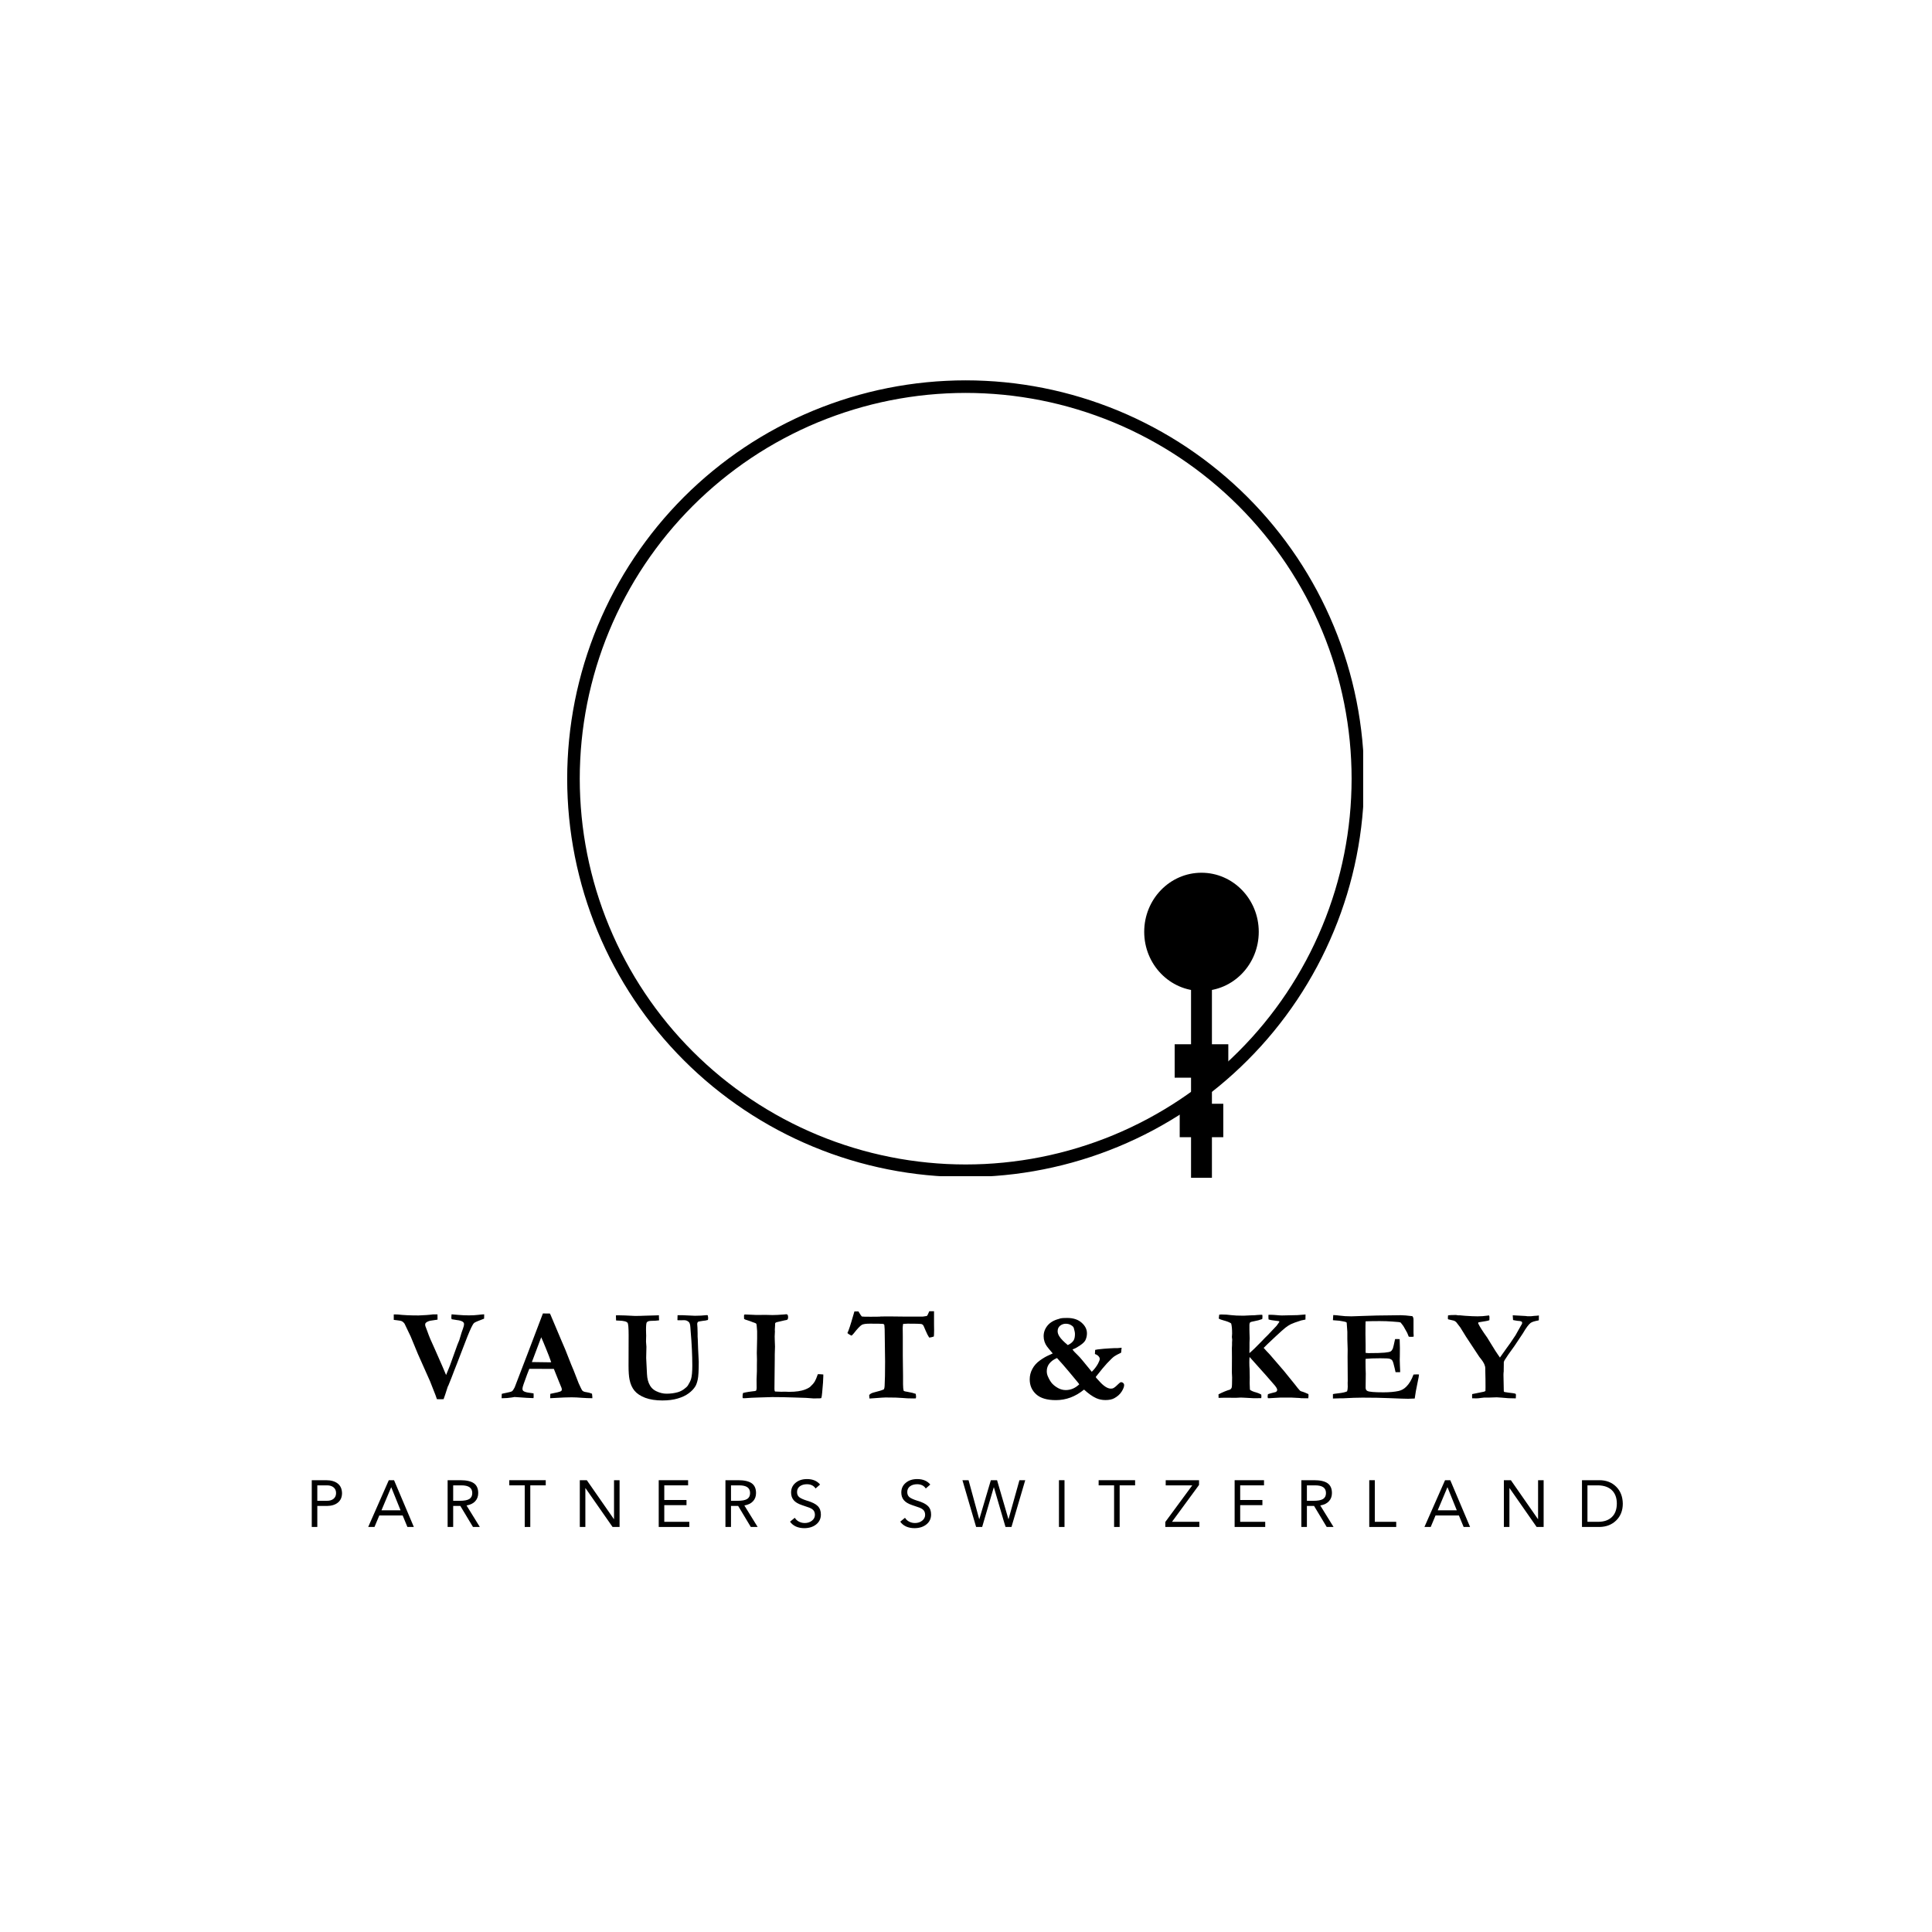 <svg xmlns="http://www.w3.org/2000/svg" xmlns:xlink="http://www.w3.org/1999/xlink" width="500" zoomAndPan="magnify" viewBox="0 0 375 375" height="500" preserveAspectRatio="xMidYMid meet" version="1.0"><defs><g/><clipPath id="cbda018228"><rect x="0" width="230" y="0" height="30"/></clipPath><clipPath id="34b3bfa14e"><rect x="0" width="264" y="0" height="14"/></clipPath><clipPath id="e1ed607d59"><path d="M 110.09 73.797 L 264.59 73.797 L 264.59 228.297 L 110.09 228.297 Z M 110.09 73.797 " clip-rule="nonzero"/></clipPath><clipPath id="cc5d063b8e"><path d="M 231.18 186.641 L 235.234 186.641 L 235.234 228.613 L 231.18 228.613 Z M 231.18 186.641 " clip-rule="nonzero"/></clipPath><clipPath id="6f22134063"><path d="M 0.18 0.641 L 4.234 0.641 L 4.234 42.613 L 0.18 42.613 Z M 0.18 0.641 " clip-rule="nonzero"/></clipPath><clipPath id="39ee6a1f15"><rect x="0" width="5" y="0" height="43"/></clipPath><clipPath id="d577e731cd"><path d="M 228.004 202.691 L 238.414 202.691 L 238.414 209.176 L 228.004 209.176 Z M 228.004 202.691 " clip-rule="nonzero"/></clipPath><clipPath id="8a8ca32983"><path d="M 0.004 0.691 L 10.414 0.691 L 10.414 7.176 L 0.004 7.176 Z M 0.004 0.691 " clip-rule="nonzero"/></clipPath><clipPath id="5220fe0273"><rect x="0" width="11" y="0" height="8"/></clipPath><clipPath id="f9e0190b33"><path d="M 222.09 169.398 L 244.324 169.398 L 244.324 192.414 L 222.09 192.414 Z M 222.09 169.398 " clip-rule="nonzero"/></clipPath><clipPath id="08242485b1"><path d="M 233.207 169.398 C 227.066 169.398 222.09 174.531 222.09 180.867 C 222.09 187.203 227.066 192.34 233.207 192.34 C 239.348 192.34 244.324 187.203 244.324 180.867 C 244.324 174.531 239.348 169.398 233.207 169.398 Z M 233.207 169.398 " clip-rule="nonzero"/></clipPath><clipPath id="8e0b1d2d06"><path d="M 0.09 0.398 L 22.324 0.398 L 22.324 23.414 L 0.09 23.414 Z M 0.09 0.398 " clip-rule="nonzero"/></clipPath><clipPath id="a09b33f456"><path d="M 11.207 0.398 C 5.066 0.398 0.09 5.531 0.09 11.867 C 0.09 18.203 5.066 23.34 11.207 23.34 C 17.348 23.34 22.324 18.203 22.324 11.867 C 22.324 5.531 17.348 0.398 11.207 0.398 Z M 11.207 0.398 " clip-rule="nonzero"/></clipPath><clipPath id="06c628fbfc"><rect x="0" width="23" y="0" height="24"/></clipPath><clipPath id="e2d69090fc"><path d="M 228.98 214.242 L 237.438 214.242 L 237.438 220.727 L 228.98 220.727 Z M 228.98 214.242 " clip-rule="nonzero"/></clipPath><clipPath id="31afc5decc"><path d="M 0.98 0.242 L 9.438 0.242 L 9.438 6.727 L 0.98 6.727 Z M 0.98 0.242 " clip-rule="nonzero"/></clipPath><clipPath id="fe9829fb01"><rect x="0" width="10" y="0" height="7"/></clipPath></defs><g transform="matrix(1, 0, 0, 1, 75, 249)"><g clip-path="url(#cbda018228)"><g fill="#000000" fill-opacity="1"><g transform="translate(1.71, 22.484)"><g><path d="M -0.281 -15.297 L -0.281 -16.359 C 0.145 -16.348 0.406 -16.344 0.5 -16.344 C 1.52 -16.219 2.863 -16.156 4.531 -16.156 C 4.781 -16.156 5.285 -16.18 6.047 -16.234 C 6.598 -16.273 7.016 -16.316 7.297 -16.359 L 8.203 -16.359 C 8.211 -15.754 8.219 -15.414 8.219 -15.344 C 7.395 -15.227 6.91 -15.156 6.766 -15.125 C 6.398 -15.031 6.129 -14.898 5.953 -14.734 C 5.859 -14.641 5.812 -14.531 5.812 -14.406 C 5.812 -14.312 5.82 -14.219 5.844 -14.125 L 6.25 -13.047 C 6.539 -12.191 7.023 -11.039 7.703 -9.594 L 9.125 -6.359 C 9.395 -5.734 9.645 -5.145 9.875 -4.594 L 10.594 -6.359 L 12.078 -10.484 L 12.438 -11.359 C 12.477 -11.484 12.531 -11.656 12.594 -11.875 C 12.812 -12.625 12.992 -13.188 13.141 -13.562 C 13.285 -13.945 13.359 -14.258 13.359 -14.5 C 13.359 -14.656 13.281 -14.797 13.125 -14.922 C 12.875 -15.098 12.477 -15.211 11.938 -15.266 C 11.812 -15.297 11.656 -15.32 11.469 -15.344 C 11.281 -15.363 11.109 -15.391 10.953 -15.422 C 10.91 -15.586 10.891 -15.711 10.891 -15.797 C 10.891 -15.91 10.906 -16.102 10.938 -16.375 C 11.082 -16.375 11.508 -16.336 12.219 -16.266 C 12.926 -16.203 13.617 -16.172 14.297 -16.172 C 14.984 -16.172 15.57 -16.203 16.062 -16.266 C 16.551 -16.328 16.953 -16.363 17.266 -16.375 L 17.266 -15.984 C 17.266 -15.879 17.258 -15.727 17.25 -15.531 C 16.176 -15.133 15.547 -14.867 15.359 -14.734 C 15.242 -14.648 15.133 -14.508 15.031 -14.312 C 14.707 -13.758 14.223 -12.633 13.578 -10.938 L 11.984 -6.797 C 11.828 -6.398 11.66 -5.977 11.484 -5.531 C 11.305 -5.094 11.117 -4.602 10.922 -4.062 C 10.879 -3.938 10.68 -3.441 10.328 -2.578 L 10.203 -2.344 C 9.836 -1.176 9.566 -0.363 9.391 0.094 C 9.055 0.102 8.848 0.109 8.766 0.109 C 8.609 0.109 8.383 0.102 8.094 0.094 C 8.008 -0.156 7.922 -0.41 7.828 -0.672 C 7.734 -0.93 7.379 -1.832 6.766 -3.375 L 4.406 -8.672 L 3 -12.078 C 2.27 -13.629 1.875 -14.457 1.812 -14.562 C 1.664 -14.77 1.504 -14.922 1.328 -15.016 C 1.16 -15.109 0.801 -15.18 0.25 -15.234 Z M -0.281 -15.297 "/></g></g></g><g fill="#000000" fill-opacity="1"><g transform="translate(22.691, 22.484)"><g><path d="M -0.328 -0.094 L -0.297 -0.938 C -0.141 -0.988 0.133 -1.051 0.531 -1.125 C 1.176 -1.25 1.566 -1.359 1.703 -1.453 C 1.836 -1.555 2.004 -1.801 2.203 -2.188 L 4.734 -8.781 L 7.688 -16.547 C 7.957 -16.535 8.219 -16.531 8.469 -16.531 L 9.031 -16.531 L 9.156 -16.312 L 11.328 -11.172 C 11.816 -10.078 12.254 -9.016 12.641 -7.984 C 13.035 -6.961 13.375 -6.129 13.656 -5.484 C 13.82 -5.086 14.051 -4.5 14.344 -3.719 C 14.488 -3.289 14.719 -2.758 15.031 -2.125 C 15.195 -1.77 15.32 -1.566 15.406 -1.516 C 15.551 -1.391 15.789 -1.305 16.125 -1.266 C 16.469 -1.223 16.832 -1.125 17.219 -0.969 C 17.258 -0.695 17.281 -0.492 17.281 -0.359 C 17.281 -0.305 17.281 -0.219 17.281 -0.094 C 16.656 -0.094 15.973 -0.117 15.234 -0.172 C 14.492 -0.234 13.832 -0.266 13.25 -0.266 C 12.582 -0.266 12.102 -0.254 11.812 -0.234 L 9.703 -0.125 L 9.094 -0.094 C 9.094 -0.383 9.102 -0.664 9.125 -0.938 L 10.516 -1.234 C 10.93 -1.336 11.172 -1.422 11.234 -1.484 C 11.316 -1.566 11.359 -1.66 11.359 -1.766 C 11.359 -1.879 11.336 -1.992 11.297 -2.109 L 10.797 -3.328 L 9.812 -5.781 L 5.047 -5.797 C 4.867 -5.391 4.504 -4.41 3.953 -2.859 C 3.797 -2.422 3.719 -2.117 3.719 -1.953 C 3.719 -1.742 3.773 -1.594 3.891 -1.5 C 4.086 -1.344 4.457 -1.227 5 -1.156 C 5.07 -1.145 5.363 -1.102 5.875 -1.031 C 5.883 -0.727 5.891 -0.52 5.891 -0.406 C 5.891 -0.312 5.879 -0.211 5.859 -0.109 C 5.348 -0.109 4.117 -0.18 2.172 -0.328 L 1.656 -0.234 C 1.039 -0.141 0.457 -0.094 -0.094 -0.094 Z M 5.547 -7.109 C 7.492 -7.078 8.641 -7.062 8.984 -7.062 L 9.297 -7.078 C 9.047 -7.816 8.719 -8.676 8.312 -9.656 C 7.914 -10.645 7.598 -11.398 7.359 -11.922 Z M 5.547 -7.109 "/></g></g></g><g fill="#000000" fill-opacity="1"><g transform="translate(44.095, 22.484)"><g><path d="M 0.484 -15.188 L 0.453 -16.172 C 0.598 -16.18 0.75 -16.188 0.906 -16.188 C 1.32 -16.188 1.758 -16.176 2.219 -16.156 C 3.32 -16.094 3.969 -16.062 4.156 -16.062 C 4.82 -16.062 5.473 -16.078 6.109 -16.109 C 6.742 -16.141 7.305 -16.156 7.797 -16.156 C 8.297 -16.164 8.633 -16.176 8.812 -16.188 L 8.797 -16.031 L 8.828 -15.297 L 8.828 -15.203 C 8.359 -15.141 7.875 -15.109 7.375 -15.109 C 6.906 -15.109 6.598 -15.016 6.453 -14.828 C 6.348 -14.711 6.297 -14.219 6.297 -13.344 C 6.297 -13.07 6.301 -12.852 6.312 -12.688 L 6.328 -12.25 L 6.297 -11.078 L 6.375 -10.078 L 6.328 -7.906 L 6.484 -4.781 C 6.523 -3.875 6.727 -3.117 7.094 -2.516 C 7.352 -2.078 7.727 -1.734 8.219 -1.484 C 8.914 -1.141 9.598 -0.969 10.266 -0.969 C 11.066 -0.969 11.812 -1.066 12.5 -1.266 C 12.914 -1.391 13.301 -1.582 13.656 -1.844 C 14.02 -2.102 14.273 -2.344 14.422 -2.562 C 14.711 -3.02 14.922 -3.445 15.047 -3.844 C 15.203 -4.395 15.281 -5.25 15.281 -6.406 C 15.281 -8.414 15.172 -10.68 14.953 -13.203 L 14.906 -13.859 C 14.875 -14.359 14.781 -14.691 14.625 -14.859 C 14.363 -15.109 14.066 -15.234 13.734 -15.234 L 12.562 -15.219 L 12.391 -15.25 L 12.422 -16.203 L 13.406 -16.203 L 15.797 -16.094 C 16.586 -16.094 17.348 -16.133 18.078 -16.219 L 18.281 -16.188 C 18.332 -15.914 18.359 -15.723 18.359 -15.609 C 18.359 -15.523 18.344 -15.414 18.312 -15.281 C 18 -15.188 17.676 -15.129 17.344 -15.109 C 16.781 -15.035 16.469 -14.973 16.406 -14.922 C 16.289 -14.828 16.234 -14.676 16.234 -14.469 C 16.234 -14.312 16.25 -14.094 16.281 -13.812 C 16.301 -13.602 16.312 -13.242 16.312 -12.734 C 16.312 -12.441 16.312 -12.211 16.312 -12.047 C 16.32 -11.879 16.332 -11.707 16.344 -11.531 C 16.363 -10.938 16.383 -10.328 16.406 -9.703 L 16.531 -7.172 C 16.531 -5.473 16.469 -4.336 16.344 -3.766 C 16.227 -3.191 16.07 -2.738 15.875 -2.406 C 15.57 -1.906 15.133 -1.445 14.562 -1.031 C 14 -0.613 13.289 -0.281 12.438 -0.031 C 11.594 0.219 10.602 0.344 9.469 0.344 C 8.176 0.344 7.066 0.172 6.141 -0.172 C 5.223 -0.523 4.531 -0.984 4.062 -1.547 C 3.594 -2.109 3.27 -2.836 3.094 -3.734 C 2.969 -4.348 2.906 -5.227 2.906 -6.375 L 2.922 -12.328 C 2.922 -13.734 2.852 -14.531 2.719 -14.719 C 2.539 -14.977 1.973 -15.125 1.016 -15.156 C 0.805 -15.156 0.629 -15.164 0.484 -15.188 Z M 0.484 -15.188 "/></g></g></g><g fill="#000000" fill-opacity="1"><g transform="translate(68.646, 22.484)"><g><path d="M 0.578 -1.109 C 0.836 -1.18 1.203 -1.254 1.672 -1.328 C 2.141 -1.398 2.414 -1.438 2.5 -1.438 C 2.82 -1.445 3.035 -1.5 3.141 -1.594 C 3.191 -1.789 3.219 -1.957 3.219 -2.094 L 3.203 -3.688 L 3.266 -5.312 L 3.266 -6.359 L 3.281 -7.578 L 3.25 -8.875 L 3.312 -11.656 L 3.312 -13.094 C 3.258 -13.969 3.207 -14.445 3.156 -14.531 C 3.102 -14.625 2.863 -14.734 2.438 -14.859 C 2.395 -14.879 2.234 -14.941 1.953 -15.047 C 1.742 -15.129 1.555 -15.191 1.391 -15.234 C 1.109 -15.305 0.906 -15.391 0.781 -15.484 C 0.77 -15.703 0.766 -15.867 0.766 -15.984 C 0.766 -16.055 0.77 -16.156 0.781 -16.281 C 0.852 -16.32 0.93 -16.344 1.016 -16.344 C 1.211 -16.344 1.938 -16.312 3.188 -16.25 L 4.969 -16.266 L 6.297 -16.234 C 6.867 -16.234 7.602 -16.27 8.5 -16.344 C 8.77 -16.375 8.926 -16.391 8.969 -16.391 C 9.094 -16.391 9.176 -16.352 9.219 -16.281 C 9.289 -16.195 9.328 -16.035 9.328 -15.797 C 9.328 -15.598 9.281 -15.453 9.188 -15.359 C 9.133 -15.297 8.953 -15.242 8.641 -15.203 L 7.094 -14.844 C 7.051 -14.82 6.977 -14.785 6.875 -14.734 C 6.844 -14.68 6.816 -14.633 6.797 -14.594 L 6.797 -14.234 L 6.75 -13.453 L 6.75 -13.234 L 6.766 -13.094 C 6.766 -13.051 6.754 -12.82 6.734 -12.406 C 6.723 -12.301 6.719 -12.191 6.719 -12.078 C 6.719 -11.941 6.723 -11.719 6.734 -11.406 C 6.766 -10.906 6.781 -10.469 6.781 -10.094 C 6.781 -9.664 6.766 -9.172 6.734 -8.609 C 6.734 -8.398 6.734 -8.129 6.734 -7.797 L 6.672 -1.891 C 6.672 -1.641 6.711 -1.473 6.797 -1.391 L 7.984 -1.344 L 8.719 -1.359 L 9.516 -1.328 C 10.848 -1.328 11.898 -1.484 12.672 -1.797 C 13.242 -2.023 13.617 -2.258 13.797 -2.5 C 14.078 -2.75 14.305 -3.02 14.484 -3.312 C 14.66 -3.602 14.863 -4.082 15.094 -4.75 L 15.484 -4.75 C 15.691 -4.75 15.914 -4.734 16.156 -4.703 L 16.156 -4.359 C 16.156 -3.754 16.082 -2.703 15.938 -1.203 C 15.883 -0.609 15.828 -0.242 15.766 -0.109 C 15.578 -0.078 15.457 -0.062 15.406 -0.062 L 14.938 -0.062 L 14.297 -0.047 C 14.211 -0.047 13.719 -0.082 12.812 -0.156 C 12.645 -0.156 11.848 -0.18 10.422 -0.234 C 8.992 -0.285 7.598 -0.312 6.234 -0.312 L 3.688 -0.234 C 2.707 -0.211 1.789 -0.164 0.938 -0.094 L 0.75 -0.094 C 0.695 -0.094 0.617 -0.098 0.516 -0.109 C 0.492 -0.203 0.484 -0.281 0.484 -0.344 C 0.484 -0.695 0.516 -0.953 0.578 -1.109 Z M 0.578 -1.109 "/></g></g></g><g fill="#000000" fill-opacity="1"><g transform="translate(89.514, 22.484)"><g><path d="M 1.328 -16.938 L 2.109 -16.938 C 2.172 -16.844 2.211 -16.773 2.234 -16.734 C 2.461 -16.336 2.641 -16.078 2.766 -15.953 C 2.879 -15.922 3.453 -15.906 4.484 -15.906 C 5.117 -15.906 5.688 -15.91 6.188 -15.922 L 6.438 -15.953 L 7.953 -15.969 L 10.766 -15.938 L 14.625 -15.938 L 15.359 -16.047 C 15.473 -16.117 15.594 -16.32 15.719 -16.656 C 15.75 -16.727 15.797 -16.832 15.859 -16.969 L 16.406 -16.969 C 16.488 -16.969 16.613 -16.969 16.781 -16.969 C 16.781 -16.383 16.781 -15.516 16.781 -14.359 L 16.797 -13.25 L 16.781 -12.625 C 16.781 -12.406 16.766 -12.219 16.734 -12.062 C 16.391 -11.945 16.094 -11.879 15.844 -11.859 C 15.625 -12.18 15.383 -12.648 15.125 -13.266 C 14.875 -13.879 14.719 -14.223 14.656 -14.297 C 14.551 -14.398 14.43 -14.469 14.297 -14.5 C 14.098 -14.539 13.219 -14.562 11.656 -14.562 C 11.426 -14.562 11.133 -14.547 10.781 -14.516 C 10.727 -14.191 10.703 -13.926 10.703 -13.719 L 10.719 -12.047 L 10.719 -8.375 L 10.766 -4.422 L 10.766 -2.797 C 10.766 -2.223 10.812 -1.789 10.906 -1.5 C 11.039 -1.438 11.285 -1.379 11.641 -1.328 C 11.711 -1.328 12.02 -1.266 12.562 -1.141 C 12.812 -1.078 13.035 -1.008 13.234 -0.938 C 13.273 -0.633 13.297 -0.453 13.297 -0.391 C 13.297 -0.316 13.281 -0.207 13.25 -0.062 C 13.07 -0.051 12.926 -0.047 12.812 -0.047 C 11.945 -0.047 11.211 -0.078 10.609 -0.141 C 10.016 -0.203 8.93 -0.234 7.359 -0.234 C 7.109 -0.234 6.379 -0.188 5.172 -0.094 C 4.691 -0.051 4.383 -0.031 4.25 -0.031 C 4.238 -0.156 4.227 -0.254 4.219 -0.328 L 4.203 -0.609 L 4.203 -0.719 C 4.391 -0.957 4.738 -1.133 5.25 -1.25 C 6.113 -1.457 6.711 -1.645 7.047 -1.812 C 7.129 -1.969 7.176 -2.176 7.188 -2.438 C 7.25 -3.438 7.281 -5.023 7.281 -7.203 L 7.219 -11.922 C 7.219 -13.211 7.191 -14 7.141 -14.281 C 7.117 -14.352 7.086 -14.406 7.047 -14.438 C 7.004 -14.477 6.945 -14.504 6.875 -14.516 C 6.613 -14.547 5.773 -14.562 4.359 -14.562 C 3.578 -14.562 3.051 -14.488 2.781 -14.344 C 2.426 -14.133 1.891 -13.566 1.172 -12.641 C 0.961 -12.379 0.812 -12.25 0.719 -12.25 C 0.332 -12.445 0.082 -12.609 -0.031 -12.734 C 0.227 -13.273 0.586 -14.359 1.047 -15.984 C 1.18 -16.453 1.273 -16.77 1.328 -16.938 Z M 1.328 -16.938 "/></g></g></g><g fill="#000000" fill-opacity="1"><g transform="translate(112.204, 22.484)"><g/></g></g><g fill="#000000" fill-opacity="1"><g transform="translate(123.71, 22.484)"><g><path d="M 5.625 -8.781 C 5.039 -9.469 4.66 -9.93 4.484 -10.172 C 4.305 -10.41 4.156 -10.707 4.031 -11.062 C 3.914 -11.414 3.859 -11.77 3.859 -12.125 C 3.859 -12.883 4.109 -13.57 4.609 -14.188 C 5.117 -14.801 5.852 -15.234 6.812 -15.484 C 6.957 -15.523 7.07 -15.562 7.156 -15.594 C 7.344 -15.645 7.766 -15.672 8.422 -15.672 C 9.609 -15.672 10.547 -15.363 11.234 -14.75 C 11.922 -14.145 12.266 -13.457 12.266 -12.688 C 12.266 -12.219 12.164 -11.773 11.969 -11.359 C 11.812 -11.047 11.473 -10.711 10.953 -10.359 C 10.441 -10.004 10.023 -9.77 9.703 -9.656 C 9.586 -9.625 9.508 -9.578 9.469 -9.516 C 9.625 -9.297 9.984 -8.914 10.547 -8.375 C 10.766 -8.164 11.039 -7.859 11.375 -7.453 L 12.812 -5.703 C 12.945 -5.516 13.078 -5.352 13.203 -5.219 C 13.691 -5.695 14.094 -6.219 14.406 -6.781 C 14.633 -7.207 14.75 -7.52 14.75 -7.719 C 14.75 -7.883 14.676 -8.051 14.531 -8.219 C 14.395 -8.395 14.156 -8.547 13.812 -8.672 L 13.859 -9.469 C 14.242 -9.551 14.492 -9.594 14.609 -9.594 C 15.191 -9.664 15.875 -9.723 16.656 -9.766 L 17.562 -9.812 L 18.188 -9.812 C 18.281 -9.812 18.551 -9.836 19 -9.891 C 18.977 -9.773 18.961 -9.648 18.953 -9.516 C 18.953 -9.391 18.941 -9.27 18.922 -9.156 L 18.891 -8.922 C 18.285 -8.641 17.848 -8.406 17.578 -8.219 C 17.305 -8.031 16.832 -7.578 16.156 -6.859 C 15.738 -6.422 15.016 -5.547 13.984 -4.234 C 14.004 -4.117 14.102 -3.977 14.281 -3.812 L 14.609 -3.453 C 15.047 -2.953 15.457 -2.578 15.844 -2.328 C 16.227 -2.078 16.582 -1.953 16.906 -1.953 C 17.125 -1.953 17.297 -1.988 17.422 -2.062 C 17.703 -2.227 18.016 -2.488 18.359 -2.844 C 18.586 -3.082 18.766 -3.203 18.891 -3.203 C 19.055 -3.203 19.195 -3.145 19.312 -3.031 C 19.426 -2.926 19.484 -2.797 19.484 -2.641 C 19.484 -2.305 19.32 -1.883 19 -1.375 C 18.676 -0.863 18.203 -0.438 17.578 -0.094 C 17.148 0.145 16.578 0.266 15.859 0.266 C 15.203 0.266 14.598 0.141 14.047 -0.109 C 13.336 -0.43 12.555 -0.984 11.703 -1.766 C 10.035 -0.398 8.211 0.281 6.234 0.281 C 4.516 0.281 3.238 -0.098 2.406 -0.859 C 1.57 -1.617 1.156 -2.582 1.156 -3.75 C 1.156 -4.469 1.328 -5.145 1.672 -5.781 C 2.016 -6.426 2.508 -6.977 3.156 -7.438 C 3.812 -7.906 4.422 -8.254 4.984 -8.484 C 5.285 -8.609 5.5 -8.707 5.625 -8.781 Z M 8.547 -10.406 C 9.055 -10.633 9.438 -10.941 9.688 -11.328 C 9.852 -11.609 9.938 -12.02 9.938 -12.562 C 9.938 -12.82 9.859 -13.219 9.703 -13.75 C 9.641 -13.938 9.461 -14.113 9.172 -14.281 C 8.891 -14.457 8.551 -14.547 8.156 -14.547 C 7.738 -14.547 7.367 -14.414 7.047 -14.156 C 6.734 -13.895 6.578 -13.539 6.578 -13.094 C 6.578 -12.77 6.691 -12.43 6.922 -12.078 C 7.211 -11.617 7.754 -11.062 8.547 -10.406 Z M 10.766 -2.781 C 10.703 -2.906 10.617 -3.023 10.516 -3.141 C 10.41 -3.254 10.316 -3.367 10.234 -3.484 L 8.766 -5.25 C 8.004 -6.164 7.234 -7.047 6.453 -7.891 C 5.848 -7.641 5.363 -7.297 5 -6.859 C 4.645 -6.422 4.469 -5.914 4.469 -5.344 C 4.469 -4.977 4.539 -4.633 4.688 -4.312 C 4.945 -3.719 5.227 -3.254 5.531 -2.922 C 5.832 -2.598 6.219 -2.305 6.688 -2.047 C 7.156 -1.797 7.645 -1.672 8.156 -1.672 C 9.113 -1.672 9.984 -2.039 10.766 -2.781 Z M 10.766 -2.781 "/></g></g></g><g fill="#000000" fill-opacity="1"><g transform="translate(149.334, 22.484)"><g/></g></g><g fill="#000000" fill-opacity="1"><g transform="translate(160.84, 22.484)"><g><path d="M 0.672 -0.844 C 1.523 -1.281 2.27 -1.586 2.906 -1.766 C 3.07 -1.867 3.18 -2.004 3.234 -2.172 C 3.285 -2.348 3.312 -3 3.312 -4.125 C 3.312 -4.289 3.297 -4.594 3.266 -5.031 L 3.266 -5.328 L 3.281 -7.969 L 3.266 -9.844 L 3.297 -10.391 L 3.297 -10.891 C 3.297 -11.016 3.305 -11.203 3.328 -11.453 L 3.266 -12 L 3.281 -12.141 C 3.301 -12.285 3.312 -12.453 3.312 -12.641 C 3.312 -13.523 3.25 -14.18 3.125 -14.609 C 2.812 -14.828 2.312 -15.023 1.625 -15.203 C 1.227 -15.305 0.926 -15.422 0.719 -15.547 L 0.812 -16.312 C 0.957 -16.332 1.102 -16.344 1.25 -16.344 C 1.926 -16.344 2.551 -16.301 3.125 -16.219 C 3.707 -16.145 4.516 -16.109 5.547 -16.109 L 6.828 -16.172 C 7.453 -16.18 7.938 -16.207 8.281 -16.25 C 8.531 -16.27 8.703 -16.281 8.797 -16.281 C 8.91 -16.281 9.031 -16.281 9.156 -16.281 C 9.188 -16.195 9.203 -16.102 9.203 -16 C 9.203 -15.75 9.188 -15.566 9.156 -15.453 C 8.633 -15.266 8.129 -15.129 7.641 -15.047 C 7.16 -14.961 6.891 -14.883 6.828 -14.812 C 6.723 -14.719 6.672 -14.566 6.672 -14.359 L 6.672 -13.391 C 6.672 -13.254 6.676 -13.031 6.688 -12.719 C 6.707 -12.227 6.719 -11.891 6.719 -11.703 C 6.719 -11.578 6.707 -11.297 6.688 -10.859 L 6.688 -9.906 L 6.672 -9.016 C 6.672 -8.973 6.672 -8.914 6.672 -8.844 C 7.273 -9.352 8.078 -10.129 9.078 -11.172 C 9.535 -11.66 9.906 -12.035 10.188 -12.297 C 10.289 -12.398 10.875 -13.016 11.938 -14.141 C 12.281 -14.609 12.469 -14.879 12.5 -14.953 L 12.391 -15.047 C 11.879 -15.129 11.492 -15.18 11.234 -15.203 C 11.055 -15.211 10.773 -15.27 10.391 -15.375 C 10.367 -15.508 10.359 -15.754 10.359 -16.109 L 10.375 -16.281 L 10.922 -16.281 C 11.191 -16.281 11.539 -16.258 11.969 -16.219 C 12.406 -16.176 12.742 -16.156 12.984 -16.156 L 15.984 -16.219 C 16.461 -16.258 16.988 -16.301 17.562 -16.344 L 17.547 -15.359 C 17.41 -15.328 17.133 -15.27 16.719 -15.188 C 15.727 -14.875 15.055 -14.629 14.703 -14.453 C 14.348 -14.273 13.992 -14.047 13.641 -13.766 C 13.297 -13.492 12.656 -12.922 11.719 -12.047 C 10.445 -10.859 9.688 -10.129 9.438 -9.859 C 9.594 -9.68 9.785 -9.469 10.016 -9.219 L 10.422 -8.797 C 10.492 -8.711 10.586 -8.609 10.703 -8.484 L 13.344 -5.422 L 15.547 -2.703 C 15.797 -2.379 15.961 -2.164 16.047 -2.062 L 16.25 -1.828 C 16.395 -1.648 16.492 -1.547 16.547 -1.516 C 16.617 -1.461 16.789 -1.398 17.062 -1.328 C 17.207 -1.285 17.562 -1.141 18.125 -0.891 C 18.133 -0.734 18.141 -0.613 18.141 -0.531 C 18.141 -0.438 18.125 -0.285 18.094 -0.078 L 16.719 -0.094 C 16.562 -0.125 16.312 -0.145 15.969 -0.156 L 14.734 -0.219 L 12.75 -0.219 C 12.582 -0.219 12.125 -0.191 11.375 -0.141 C 10.969 -0.109 10.703 -0.094 10.578 -0.094 C 10.504 -0.094 10.398 -0.094 10.266 -0.094 C 10.223 -0.227 10.203 -0.336 10.203 -0.422 C 10.203 -0.523 10.223 -0.676 10.266 -0.875 C 10.629 -1 11 -1.102 11.375 -1.188 C 11.656 -1.238 11.836 -1.305 11.922 -1.391 C 12.016 -1.484 12.062 -1.586 12.062 -1.703 C 12.062 -1.773 12.051 -1.836 12.031 -1.891 C 11.957 -2.078 11.828 -2.285 11.641 -2.516 C 11.578 -2.598 10.988 -3.273 9.875 -4.547 L 6.703 -8.094 C 6.672 -7.801 6.656 -7.469 6.656 -7.094 C 6.656 -6.562 6.672 -6.113 6.703 -5.75 C 6.711 -5.676 6.723 -5.133 6.734 -4.125 L 6.719 -2.984 L 6.766 -1.75 C 6.992 -1.539 7.41 -1.359 8.016 -1.203 C 8.359 -1.109 8.676 -0.973 8.969 -0.797 C 8.988 -0.629 9 -0.504 9 -0.422 C 9 -0.359 8.988 -0.254 8.969 -0.109 C 8.582 -0.098 8.281 -0.094 8.062 -0.094 C 7.832 -0.094 7.633 -0.094 7.469 -0.094 L 5.703 -0.188 C 5.461 -0.207 5.227 -0.219 5 -0.219 C 4.75 -0.219 4.441 -0.203 4.078 -0.172 L 1.875 -0.188 C 1.781 -0.188 1.383 -0.176 0.688 -0.156 Z M 0.672 -0.844 "/></g></g></g><g fill="#000000" fill-opacity="1"><g transform="translate(183.268, 22.484)"><g><path d="M 0.516 -16.234 C 0.984 -16.211 1.395 -16.176 1.75 -16.125 C 2.406 -16.031 3.164 -15.984 4.031 -15.984 C 4.332 -15.984 5.102 -16.008 6.344 -16.062 C 8.195 -16.133 9.875 -16.172 11.375 -16.172 L 13.625 -16.203 C 14.133 -16.203 14.883 -16.141 15.875 -16.016 C 16.02 -15.848 16.094 -15.625 16.094 -15.344 L 16.094 -12.766 L 16.125 -12.25 C 16.125 -12.207 16.117 -12.133 16.109 -12.031 L 15.609 -12 C 15.535 -12 15.391 -12.008 15.172 -12.031 C 15.098 -12.195 15 -12.441 14.875 -12.766 L 14.375 -13.656 C 14.188 -14.031 13.922 -14.41 13.578 -14.797 C 13.367 -14.859 13.102 -14.895 12.781 -14.906 C 12.695 -14.914 12.441 -14.938 12.016 -14.969 C 11.242 -15.031 10.414 -15.062 9.531 -15.062 C 8.508 -15.062 7.598 -15.047 6.797 -15.016 C 6.773 -14.805 6.766 -13.988 6.766 -12.562 L 6.797 -10.453 L 6.797 -8.891 C 7.004 -8.859 7.18 -8.844 7.328 -8.844 C 8.816 -8.844 9.875 -8.875 10.5 -8.938 C 11.133 -9 11.523 -9.082 11.672 -9.188 C 11.828 -9.289 11.961 -9.469 12.078 -9.719 C 12.148 -9.906 12.297 -10.52 12.516 -11.562 L 12.688 -11.578 L 13.406 -11.562 C 13.438 -10.82 13.453 -10.258 13.453 -9.875 C 13.453 -9 13.445 -8.438 13.438 -8.188 C 13.426 -7.938 13.422 -7.738 13.422 -7.594 C 13.422 -7.375 13.43 -7.016 13.453 -6.516 C 13.484 -6.023 13.5 -5.66 13.5 -5.422 L 13.5 -5.141 L 12.609 -5.141 C 12.578 -5.273 12.516 -5.551 12.422 -5.969 C 12.254 -6.738 12.102 -7.223 11.969 -7.422 C 11.863 -7.566 11.695 -7.676 11.469 -7.75 C 11.301 -7.812 10.688 -7.844 9.625 -7.844 C 8.363 -7.844 7.422 -7.805 6.797 -7.734 C 6.785 -7.523 6.781 -7.383 6.781 -7.312 C 6.781 -6.32 6.797 -5.5 6.828 -4.844 L 6.797 -2.141 C 6.797 -1.828 6.91 -1.613 7.141 -1.5 C 7.484 -1.32 8.523 -1.234 10.266 -1.234 C 11.422 -1.234 12.406 -1.32 13.219 -1.5 C 13.77 -1.625 14.258 -1.898 14.688 -2.328 C 15.258 -2.891 15.727 -3.676 16.094 -4.688 C 16.352 -4.707 16.566 -4.719 16.734 -4.719 C 16.828 -4.719 16.969 -4.711 17.156 -4.703 C 17.125 -4.492 17.102 -4.32 17.094 -4.188 L 17.016 -3.812 L 16.547 -1.453 L 16.328 -0.031 C 15.785 0 15.359 0.016 15.047 0.016 C 14.578 0.016 13.332 -0.023 11.312 -0.109 C 9.883 -0.172 8.172 -0.203 6.172 -0.203 C 5.172 -0.203 3.941 -0.16 2.484 -0.078 L 1.953 -0.078 L 0.453 -0.031 L 0.453 -0.891 C 0.609 -0.93 0.922 -0.977 1.391 -1.031 C 2.266 -1.125 2.867 -1.254 3.203 -1.422 C 3.285 -1.66 3.328 -1.961 3.328 -2.328 C 3.328 -2.473 3.32 -2.719 3.312 -3.062 L 3.328 -3.438 L 3.297 -8.156 L 3.312 -9.562 L 3.25 -11.562 L 3.25 -12.969 L 3.141 -14.516 C 3.141 -14.555 3.133 -14.641 3.125 -14.766 C 3.039 -14.859 2.914 -14.914 2.75 -14.938 C 2.656 -14.957 2.531 -14.984 2.375 -15.016 C 1.895 -15.117 1.438 -15.176 1 -15.188 C 0.844 -15.195 0.66 -15.211 0.453 -15.234 Z M 0.516 -16.234 "/></g></g></g><g fill="#000000" fill-opacity="1"><g transform="translate(206.495, 22.484)"><g><path d="M -0.438 -16.156 C -0.207 -16.219 0.312 -16.25 1.125 -16.25 L 1.25 -16.219 C 1.457 -16.188 1.602 -16.172 1.688 -16.172 L 1.812 -16.188 C 1.938 -16.164 2.273 -16.133 2.828 -16.094 C 3.859 -16.02 4.68 -15.984 5.297 -15.984 C 5.961 -15.984 6.613 -16.031 7.25 -16.125 C 7.344 -16.145 7.41 -16.156 7.453 -16.156 L 7.547 -16.141 C 7.586 -16.035 7.609 -15.953 7.609 -15.891 L 7.594 -15.234 C 7.406 -15.16 7.18 -15.102 6.922 -15.062 L 6.359 -14.969 C 6.148 -14.926 5.867 -14.879 5.516 -14.828 L 5.438 -14.781 L 5.422 -14.609 C 5.691 -14.023 6.273 -13.109 7.172 -11.859 C 7.398 -11.461 7.629 -11.086 7.859 -10.734 C 7.93 -10.641 8.172 -10.254 8.578 -9.578 C 8.617 -9.504 8.664 -9.426 8.719 -9.344 C 8.789 -9.227 8.863 -9.117 8.938 -9.016 C 9.082 -8.805 9.176 -8.664 9.219 -8.594 C 9.383 -8.332 9.523 -8.129 9.641 -7.984 L 10.938 -9.812 C 11.363 -10.363 11.914 -11.16 12.594 -12.203 L 12.641 -12.266 L 13.703 -14.156 C 13.867 -14.395 13.953 -14.57 13.953 -14.688 C 13.953 -14.727 13.941 -14.801 13.922 -14.906 C 13.797 -14.988 13.691 -15.035 13.609 -15.047 C 13.578 -15.066 13.398 -15.086 13.078 -15.109 C 12.898 -15.141 12.734 -15.164 12.578 -15.188 C 12.422 -15.219 12.289 -15.242 12.188 -15.266 C 12.176 -15.367 12.156 -15.676 12.125 -16.188 L 14.672 -16.047 C 14.754 -16.035 14.859 -16.02 14.984 -16 L 15.594 -16 L 15.797 -16.016 C 16.066 -16.055 16.414 -16.086 16.844 -16.109 C 16.969 -16.117 17.086 -16.133 17.203 -16.156 L 17.188 -15.219 L 17.031 -15.172 C 16.332 -15.047 15.852 -14.891 15.594 -14.703 C 15.219 -14.422 14.711 -13.738 14.078 -12.656 L 12.453 -10.219 C 11.484 -8.895 10.859 -7.992 10.578 -7.516 C 10.492 -7.398 10.43 -7.254 10.391 -7.078 L 10.391 -6.688 L 10.375 -5.609 L 10.375 -5.312 C 10.344 -5.094 10.328 -4.863 10.328 -4.625 L 10.391 -1.438 C 10.422 -1.363 10.461 -1.316 10.516 -1.297 C 10.641 -1.266 10.91 -1.223 11.328 -1.172 C 12.117 -1.086 12.562 -1.02 12.656 -0.969 C 12.719 -0.926 12.75 -0.844 12.75 -0.719 C 12.75 -0.633 12.742 -0.531 12.734 -0.406 C 12.734 -0.332 12.727 -0.219 12.719 -0.062 L 11.281 -0.094 L 9.953 -0.203 L 9.031 -0.266 L 7.641 -0.219 L 6.609 -0.219 C 6.484 -0.219 6.297 -0.195 6.047 -0.156 C 5.629 -0.094 5.316 -0.062 5.109 -0.062 L 4.25 -0.078 C 4.238 -0.254 4.234 -0.383 4.234 -0.469 C 4.234 -0.562 4.238 -0.703 4.25 -0.891 L 6.547 -1.359 C 6.641 -1.391 6.734 -1.43 6.828 -1.484 C 6.836 -1.867 6.844 -2.109 6.844 -2.203 C 6.844 -3.473 6.832 -4.336 6.812 -4.797 C 6.801 -5.254 6.797 -5.523 6.797 -5.609 L 6.797 -5.891 C 6.797 -6.41 6.52 -7.016 5.969 -7.703 C 5.727 -7.992 5.582 -8.188 5.531 -8.281 L 3.078 -12 L 1.938 -13.844 C 1.895 -13.906 1.633 -14.242 1.156 -14.859 C 1.008 -14.992 0.863 -15.086 0.719 -15.141 C 0.633 -15.172 0.258 -15.258 -0.406 -15.406 C -0.445 -15.477 -0.469 -15.547 -0.469 -15.609 C -0.469 -15.648 -0.461 -15.711 -0.453 -15.797 C -0.453 -15.879 -0.445 -16 -0.438 -16.156 Z M -0.438 -16.156 "/></g></g></g></g></g><g transform="matrix(1, 0, 0, 1, 58, 286)"><g clip-path="url(#34b3bfa14e)"><g fill="#000000" fill-opacity="1"><g transform="translate(1.387, 10.383)"><g><path d="M 3.875 -9.078 C 4.852 -9.078 5.613 -8.863 6.156 -8.438 C 6.695 -8.02 6.977 -7.398 7 -6.578 C 7 -5.785 6.734 -5.172 6.203 -4.734 C 5.672 -4.305 4.961 -4.086 4.078 -4.078 L 2.203 -4.078 L 2.203 0 L 1.125 0 L 1.125 -9.078 Z M 4.078 -5.078 C 4.617 -5.078 5.047 -5.207 5.359 -5.469 C 5.68 -5.738 5.844 -6.109 5.844 -6.578 C 5.844 -7.047 5.688 -7.41 5.375 -7.672 C 5.062 -7.941 4.629 -8.078 4.078 -8.078 L 2.203 -8.078 L 2.203 -5.078 Z M 4.078 -5.078 "/></g></g></g><g fill="#000000" fill-opacity="1"><g transform="translate(13.389, 10.383)"><g><path d="M 5.094 -9.078 L 8.938 0 L 7.688 0 L 6.766 -2.234 L 2.234 -2.234 L 1.297 0 L 0.078 0 L 4.078 -9.078 Z M 4.531 -7.688 L 2.656 -3.234 L 6.359 -3.234 L 4.562 -7.688 Z M 4.531 -7.688 "/></g></g></g><g fill="#000000" fill-opacity="1"><g transform="translate(27.759, 10.383)"><g><path d="M 3.594 -9.078 C 4.781 -9.078 5.656 -8.879 6.219 -8.484 C 6.781 -8.086 7.062 -7.453 7.062 -6.578 C 7.062 -5.941 6.867 -5.414 6.484 -5 C 6.109 -4.582 5.547 -4.305 4.797 -4.172 L 7.375 0 L 6.047 0 L 3.594 -4.078 L 2.203 -4.078 L 2.203 0 L 1.125 0 L 1.125 -9.078 Z M 3.484 -5.078 C 4.328 -5.078 4.941 -5.191 5.328 -5.422 C 5.711 -5.66 5.906 -6.047 5.906 -6.578 C 5.906 -7.086 5.734 -7.461 5.391 -7.703 C 5.047 -7.953 4.508 -8.078 3.781 -8.078 L 2.203 -8.078 L 2.203 -5.078 Z M 3.484 -5.078 "/></g></g></g><g fill="#000000" fill-opacity="1"><g transform="translate(40.709, 10.383)"><g><path d="M 7.219 -9.078 L 7.219 -8.078 L 4.219 -8.078 L 4.219 0 L 3.141 0 L 3.141 -8.078 L 0.141 -8.078 L 0.141 -9.078 Z M 7.219 -9.078 "/></g></g></g><g fill="#000000" fill-opacity="1"><g transform="translate(53.415, 10.383)"><g><path d="M 2.484 -9.078 L 7.734 -1.531 L 7.766 -1.531 L 7.766 -9.078 L 8.844 -9.078 L 8.844 0 L 7.484 0 L 2.234 -7.531 L 2.203 -7.531 L 2.203 0 L 1.125 0 L 1.125 -9.078 Z M 2.484 -9.078 "/></g></g></g><g fill="#000000" fill-opacity="1"><g transform="translate(68.733, 10.383)"><g><path d="M 6.828 -9.078 L 6.828 -8.078 L 2.203 -8.078 L 2.203 -5.234 L 6.516 -5.234 L 6.516 -4.234 L 2.203 -4.234 L 2.203 -1 L 7.062 -1 L 7.062 0 L 1.125 0 L 1.125 -9.078 Z M 6.828 -9.078 "/></g></g></g><g fill="#000000" fill-opacity="1"><g transform="translate(81.683, 10.383)"><g><path d="M 3.594 -9.078 C 4.781 -9.078 5.656 -8.879 6.219 -8.484 C 6.781 -8.086 7.062 -7.453 7.062 -6.578 C 7.062 -5.941 6.867 -5.414 6.484 -5 C 6.109 -4.582 5.547 -4.305 4.797 -4.172 L 7.375 0 L 6.047 0 L 3.594 -4.078 L 2.203 -4.078 L 2.203 0 L 1.125 0 L 1.125 -9.078 Z M 3.484 -5.078 C 4.328 -5.078 4.941 -5.191 5.328 -5.422 C 5.711 -5.66 5.906 -6.047 5.906 -6.578 C 5.906 -7.086 5.734 -7.461 5.391 -7.703 C 5.047 -7.953 4.508 -8.078 3.781 -8.078 L 2.203 -8.078 L 2.203 -5.078 Z M 3.484 -5.078 "/></g></g></g><g fill="#000000" fill-opacity="1"><g transform="translate(94.863, 10.383)"><g><path d="M 3.781 -9.297 C 4.883 -9.297 5.727 -8.941 6.312 -8.234 L 5.438 -7.469 C 5.094 -8.008 4.539 -8.285 3.781 -8.297 C 3.207 -8.297 2.738 -8.16 2.375 -7.891 C 2.02 -7.617 1.844 -7.25 1.844 -6.781 C 1.844 -6.363 1.977 -6.035 2.25 -5.797 C 2.531 -5.566 3.047 -5.332 3.797 -5.094 C 4.766 -4.812 5.453 -4.469 5.859 -4.062 C 6.266 -3.656 6.469 -3.109 6.469 -2.422 C 6.469 -1.617 6.164 -0.977 5.562 -0.5 C 4.969 -0.02 4.207 0.223 3.281 0.234 C 2.656 0.234 2.098 0.125 1.609 -0.094 C 1.129 -0.32 0.754 -0.633 0.484 -1.031 L 1.406 -1.781 C 1.602 -1.457 1.875 -1.207 2.219 -1.031 C 2.57 -0.852 2.945 -0.766 3.344 -0.766 C 3.883 -0.766 4.348 -0.914 4.734 -1.219 C 5.117 -1.52 5.312 -1.895 5.312 -2.344 C 5.312 -2.75 5.195 -3.066 4.969 -3.297 C 4.75 -3.523 4.379 -3.719 3.859 -3.875 L 2.812 -4.234 C 2.039 -4.492 1.492 -4.82 1.172 -5.219 C 0.848 -5.613 0.688 -6.102 0.688 -6.688 C 0.688 -7.457 0.973 -8.082 1.547 -8.562 C 2.117 -9.051 2.863 -9.297 3.781 -9.297 Z M 3.781 -9.297 "/></g></g></g><g fill="#000000" fill-opacity="1"><g transform="translate(107.338, 10.383)"><g/></g></g><g fill="#000000" fill-opacity="1"><g transform="translate(116.255, 10.383)"><g><path d="M 3.781 -9.297 C 4.883 -9.297 5.727 -8.941 6.312 -8.234 L 5.438 -7.469 C 5.094 -8.008 4.539 -8.285 3.781 -8.297 C 3.207 -8.297 2.738 -8.16 2.375 -7.891 C 2.02 -7.617 1.844 -7.25 1.844 -6.781 C 1.844 -6.363 1.977 -6.035 2.25 -5.797 C 2.531 -5.566 3.047 -5.332 3.797 -5.094 C 4.766 -4.812 5.453 -4.469 5.859 -4.062 C 6.266 -3.656 6.469 -3.109 6.469 -2.422 C 6.469 -1.617 6.164 -0.977 5.562 -0.5 C 4.969 -0.02 4.207 0.223 3.281 0.234 C 2.656 0.234 2.098 0.125 1.609 -0.094 C 1.129 -0.32 0.754 -0.633 0.484 -1.031 L 1.406 -1.781 C 1.602 -1.457 1.875 -1.207 2.219 -1.031 C 2.57 -0.852 2.945 -0.766 3.344 -0.766 C 3.883 -0.766 4.348 -0.914 4.734 -1.219 C 5.117 -1.52 5.312 -1.895 5.312 -2.344 C 5.312 -2.75 5.195 -3.066 4.969 -3.297 C 4.75 -3.523 4.379 -3.719 3.859 -3.875 L 2.812 -4.234 C 2.039 -4.492 1.492 -4.82 1.172 -5.219 C 0.848 -5.613 0.688 -6.102 0.688 -6.688 C 0.688 -7.457 0.973 -8.082 1.547 -8.562 C 2.117 -9.051 2.863 -9.297 3.781 -9.297 Z M 3.781 -9.297 "/></g></g></g><g fill="#000000" fill-opacity="1"><g transform="translate(128.731, 10.383)"><g><path d="M 1.266 -9.078 L 3.328 -1.531 L 3.359 -1.531 L 5.594 -9.078 L 6.797 -9.078 L 9 -1.531 L 9.031 -1.531 L 11.141 -9.078 L 12.266 -9.078 L 9.594 0 L 8.438 0 L 6.188 -7.688 L 6.156 -7.688 L 3.906 0 L 2.734 0 L 0.078 -9.078 Z M 1.266 -9.078 "/></g></g></g><g fill="#000000" fill-opacity="1"><g transform="translate(146.418, 10.383)"><g><path d="M 2.203 -9.078 L 2.203 0 L 1.125 0 L 1.125 -9.078 Z M 2.203 -9.078 "/></g></g></g><g fill="#000000" fill-opacity="1"><g transform="translate(155.104, 10.383)"><g><path d="M 7.219 -9.078 L 7.219 -8.078 L 4.219 -8.078 L 4.219 0 L 3.141 0 L 3.141 -8.078 L 0.141 -8.078 L 0.141 -9.078 Z M 7.219 -9.078 "/></g></g></g><g fill="#000000" fill-opacity="1"><g transform="translate(167.81, 10.383)"><g><path d="M 6.922 -9.078 L 6.922 -8.156 L 1.672 -1 L 6.984 -1 L 6.984 0 L 0.375 0 L 0.375 -0.969 L 5.609 -8.078 L 0.453 -8.078 L 0.453 -9.078 Z M 6.922 -9.078 "/></g></g></g><g fill="#000000" fill-opacity="1"><g transform="translate(180.516, 10.383)"><g><path d="M 6.828 -9.078 L 6.828 -8.078 L 2.203 -8.078 L 2.203 -5.234 L 6.516 -5.234 L 6.516 -4.234 L 2.203 -4.234 L 2.203 -1 L 7.062 -1 L 7.062 0 L 1.125 0 L 1.125 -9.078 Z M 6.828 -9.078 "/></g></g></g><g fill="#000000" fill-opacity="1"><g transform="translate(193.466, 10.383)"><g><path d="M 3.594 -9.078 C 4.781 -9.078 5.656 -8.879 6.219 -8.484 C 6.781 -8.086 7.062 -7.453 7.062 -6.578 C 7.062 -5.941 6.867 -5.414 6.484 -5 C 6.109 -4.582 5.547 -4.305 4.797 -4.172 L 7.375 0 L 6.047 0 L 3.594 -4.078 L 2.203 -4.078 L 2.203 0 L 1.125 0 L 1.125 -9.078 Z M 3.484 -5.078 C 4.328 -5.078 4.941 -5.191 5.328 -5.422 C 5.711 -5.66 5.906 -6.047 5.906 -6.578 C 5.906 -7.086 5.734 -7.461 5.391 -7.703 C 5.047 -7.953 4.508 -8.078 3.781 -8.078 L 2.203 -8.078 L 2.203 -5.078 Z M 3.484 -5.078 "/></g></g></g><g fill="#000000" fill-opacity="1"><g transform="translate(206.646, 10.383)"><g><path d="M 2.203 -9.078 L 2.203 -1 L 6.359 -1 L 6.359 0 L 1.125 0 L 1.125 -9.078 Z M 2.203 -9.078 "/></g></g></g><g fill="#000000" fill-opacity="1"><g transform="translate(218.404, 10.383)"><g><path d="M 5.094 -9.078 L 8.938 0 L 7.688 0 L 6.766 -2.234 L 2.234 -2.234 L 1.297 0 L 0.078 0 L 4.078 -9.078 Z M 4.531 -7.688 L 2.656 -3.234 L 6.359 -3.234 L 4.562 -7.688 Z M 4.531 -7.688 "/></g></g></g><g fill="#000000" fill-opacity="1"><g transform="translate(232.775, 10.383)"><g><path d="M 2.484 -9.078 L 7.734 -1.531 L 7.766 -1.531 L 7.766 -9.078 L 8.844 -9.078 L 8.844 0 L 7.484 0 L 2.234 -7.531 L 2.203 -7.531 L 2.203 0 L 1.125 0 L 1.125 -9.078 Z M 2.484 -9.078 "/></g></g></g><g fill="#000000" fill-opacity="1"><g transform="translate(248.093, 10.383)"><g><path d="M 4.344 -9.078 C 5.664 -9.078 6.75 -8.66 7.594 -7.828 C 8.438 -6.992 8.867 -5.895 8.891 -4.531 C 8.891 -3.188 8.461 -2.098 7.609 -1.266 C 6.766 -0.441 5.688 -0.02 4.375 0 L 0.969 0 L 0.969 -9.078 Z M 4.094 -1 C 5.227 -1 6.113 -1.301 6.75 -1.906 C 7.395 -2.508 7.723 -3.383 7.734 -4.531 C 7.734 -5.645 7.414 -6.508 6.781 -7.125 C 6.156 -7.738 5.258 -8.055 4.094 -8.078 L 2.031 -8.078 L 2.031 -1 Z M 4.094 -1 "/></g></g></g></g></g><g clip-path="url(#e1ed607d59)"><path stroke-linecap="butt" transform="matrix(0.305, 0, 0, 0.305, 110.091, 73.826)" fill="none" stroke-linejoin="miter" d="M 503.194 253.504 C 503.194 257.582 503.091 261.66 502.886 265.738 C 502.694 269.816 502.386 273.893 501.989 277.959 C 501.591 282.024 501.091 286.076 500.488 290.115 C 499.886 294.142 499.193 298.169 498.398 302.17 C 497.603 306.183 496.705 310.159 495.718 314.121 C 494.718 318.084 493.628 322.021 492.448 325.932 C 491.255 329.83 489.973 333.716 488.601 337.55 C 487.229 341.397 485.754 345.206 484.189 348.976 C 482.625 352.746 480.971 356.478 479.227 360.171 C 477.483 363.864 475.649 367.519 473.725 371.109 C 471.789 374.713 469.776 378.265 467.685 381.766 C 465.582 385.267 463.402 388.716 461.133 392.114 C 458.863 395.513 456.503 398.847 454.08 402.13 C 451.643 405.413 449.13 408.618 446.539 411.786 C 443.949 414.941 441.282 418.031 438.537 421.057 C 435.793 424.084 432.972 427.033 430.087 429.919 C 427.201 432.817 424.239 435.625 421.213 438.369 C 418.186 441.114 415.096 443.781 411.941 446.371 C 408.786 448.962 405.555 451.462 402.285 453.899 C 399.002 456.335 395.655 458.682 392.27 460.952 C 388.871 463.221 385.422 465.401 381.908 467.505 C 378.407 469.608 374.855 471.608 371.252 473.544 C 367.648 475.468 364.006 477.302 360.313 479.046 C 356.62 480.79 352.888 482.444 349.118 484.009 C 345.335 485.573 341.527 487.035 337.679 488.42 C 333.832 489.792 329.96 491.074 326.048 492.254 C 322.137 493.447 318.2 494.537 314.238 495.524 C 310.275 496.512 306.3 497.409 302.286 498.204 C 298.285 498.999 294.259 499.705 290.219 500.295 C 286.18 500.897 282.128 501.397 278.062 501.795 C 273.997 502.192 269.919 502.5 265.842 502.705 C 261.764 502.898 257.686 503 253.595 503 C 249.517 503 245.426 502.898 241.348 502.705 C 237.27 502.5 233.193 502.192 229.127 501.795 C 225.062 501.397 221.01 500.897 216.971 500.295 C 212.931 499.705 208.905 498.999 204.904 498.204 C 200.89 497.409 196.915 496.512 192.952 495.524 C 188.99 494.537 185.053 493.447 181.141 492.254 C 177.23 491.074 173.358 489.792 169.51 488.42 C 165.663 487.035 161.855 485.573 158.085 484.009 C 154.302 482.444 150.57 480.79 146.877 479.046 C 143.184 477.302 139.542 475.468 135.938 473.544 C 132.335 471.608 128.783 469.608 125.282 467.505 C 121.768 465.401 118.319 463.221 114.933 460.952 C 111.535 458.682 108.188 456.335 104.918 453.899 C 101.635 451.462 98.416 448.962 95.249 446.371 C 92.094 443.781 89.004 441.114 85.977 438.369 C 82.951 435.625 79.989 432.817 77.103 429.919 C 74.218 427.033 71.397 424.084 68.653 421.057 C 65.908 418.031 63.241 414.941 60.651 411.786 C 58.06 408.618 55.547 405.413 53.123 402.13 C 50.687 398.847 48.34 395.513 46.07 392.114 C 43.8 388.716 41.608 385.267 39.505 381.766 C 37.414 378.265 35.401 374.713 33.477 371.109 C 31.541 367.519 29.707 363.864 27.963 360.171 C 26.219 356.478 24.565 352.746 23.001 348.976 C 21.436 345.206 19.961 341.397 18.589 337.55 C 17.217 333.716 15.935 329.83 14.742 325.932 C 13.562 322.021 12.472 318.084 11.485 314.121 C 10.485 310.159 9.587 306.183 8.792 302.17 C 7.997 298.169 7.304 294.142 6.702 290.115 C 6.099 286.076 5.599 282.024 5.201 277.959 C 4.804 273.893 4.496 269.816 4.304 265.738 C 4.099 261.66 3.996 257.582 3.996 253.504 C 3.996 249.413 4.099 245.335 4.304 241.257 C 4.496 237.179 4.804 233.114 5.201 229.049 C 5.599 224.984 6.099 220.932 6.702 216.892 C 7.304 212.853 7.997 208.826 8.792 204.825 C 9.587 200.824 10.485 196.836 11.485 192.874 C 12.472 188.911 13.562 184.987 14.742 181.076 C 15.935 177.165 17.217 173.292 18.589 169.445 C 19.961 165.598 21.436 161.789 23.001 158.019 C 24.565 154.249 26.219 150.517 27.963 146.824 C 29.707 143.131 31.541 139.489 33.477 135.886 C 35.401 132.282 37.414 128.73 39.505 125.229 C 41.608 121.728 43.8 118.279 46.07 114.881 C 48.34 111.495 50.687 108.148 53.123 104.878 C 55.547 101.595 58.06 98.377 60.651 95.222 C 63.241 92.067 65.908 88.977 68.653 85.95 C 71.397 82.924 74.218 79.962 77.103 77.076 C 79.989 74.191 82.951 71.37 85.977 68.639 C 89.004 65.894 92.094 63.227 95.249 60.637 C 98.416 58.046 101.635 55.533 104.918 53.096 C 108.188 50.673 111.535 48.313 114.933 46.043 C 118.319 43.774 121.768 41.593 125.282 39.49 C 128.783 37.4 132.335 35.387 135.938 33.463 C 139.542 31.54 143.184 29.706 146.877 27.949 C 150.57 26.205 154.302 24.551 158.085 22.986 C 161.855 21.435 165.663 19.96 169.51 18.588 C 173.358 17.203 177.23 15.933 181.141 14.741 C 185.053 13.561 188.99 12.471 192.952 11.471 C 196.915 10.483 200.89 9.586 204.904 8.791 C 208.905 7.996 212.931 7.303 216.971 6.7 C 221.01 6.098 225.062 5.598 229.127 5.2 C 233.193 4.803 237.27 4.495 241.348 4.302 C 245.426 4.097 249.517 3.995 253.595 3.995 C 257.686 3.995 261.764 4.097 265.842 4.302 C 269.919 4.495 273.997 4.803 278.062 5.2 C 282.128 5.598 286.18 6.098 290.219 6.7 C 294.259 7.303 298.285 7.996 302.286 8.791 C 306.3 9.586 310.275 10.483 314.238 11.471 C 318.2 12.471 322.137 13.561 326.048 14.741 C 329.96 15.933 333.832 17.203 337.679 18.588 C 341.527 19.96 345.335 21.435 349.118 22.986 C 352.888 24.551 356.62 26.205 360.313 27.949 C 364.006 29.706 367.648 31.54 371.252 33.463 C 374.855 35.387 378.407 37.4 381.908 39.49 C 385.422 41.593 388.871 43.774 392.27 46.043 C 395.655 48.313 399.002 50.673 402.285 53.096 C 405.555 55.533 408.786 58.046 411.941 60.637 C 415.096 63.227 418.186 65.894 421.213 68.639 C 424.239 71.37 427.201 74.191 430.087 77.076 C 432.972 79.962 435.793 82.924 438.537 85.95 C 441.282 88.977 443.949 92.067 446.539 95.222 C 449.13 98.377 451.643 101.595 454.08 104.878 C 456.503 108.148 458.863 111.495 461.133 114.881 C 463.402 118.279 465.582 121.728 467.685 125.229 C 469.776 128.73 471.789 132.282 473.725 135.886 C 475.649 139.489 477.483 143.131 479.227 146.824 C 480.971 150.517 482.625 154.249 484.189 158.019 C 485.754 161.789 487.229 165.598 488.601 169.445 C 489.973 173.292 491.255 177.165 492.448 181.076 C 493.628 184.987 494.718 188.911 495.718 192.874 C 496.705 196.836 497.603 200.824 498.398 204.825 C 499.193 208.826 499.886 212.853 500.488 216.892 C 501.091 220.932 501.591 224.984 501.989 229.049 C 502.386 233.114 502.694 237.179 502.886 241.257 C 503.091 245.335 503.194 249.413 503.194 253.504 Z M 503.194 253.504 " stroke="#000000" stroke-width="8" stroke-opacity="1" stroke-miterlimit="10"/></g><g clip-path="url(#cc5d063b8e)"><g transform="matrix(1, 0, 0, 1, 231, 186)"><g clip-path="url(#39ee6a1f15)"><g clip-path="url(#6f22134063)"><path fill="#000000" d="M 0.18 0.641 L 4.234 0.641 L 4.234 42.613 L 0.18 42.613 Z M 0.18 0.641 " fill-opacity="1" fill-rule="nonzero"/></g></g></g></g><g clip-path="url(#d577e731cd)"><g transform="matrix(1, 0, 0, 1, 228, 202)"><g clip-path="url(#5220fe0273)"><g clip-path="url(#8a8ca32983)"><path fill="#000000" d="M 0.004 0.691 L 10.414 0.691 L 10.414 7.176 L 0.004 7.176 Z M 0.004 0.691 " fill-opacity="1" fill-rule="nonzero"/></g></g></g></g><g clip-path="url(#f9e0190b33)"><g clip-path="url(#08242485b1)"><g transform="matrix(1, 0, 0, 1, 222, 169)"><g clip-path="url(#06c628fbfc)"><g clip-path="url(#8e0b1d2d06)"><g clip-path="url(#a09b33f456)"><path fill="#000000" d="M 0.09 0.398 L 22.324 0.398 L 22.324 23.328 L 0.09 23.328 Z M 0.09 0.398 " fill-opacity="1" fill-rule="nonzero"/></g></g></g></g></g></g><g clip-path="url(#e2d69090fc)"><g transform="matrix(1, 0, 0, 1, 228, 214)"><g clip-path="url(#fe9829fb01)"><g clip-path="url(#31afc5decc)"><path fill="#000000" d="M 0.98 0.242 L 9.438 0.242 L 9.438 6.727 L 0.98 6.727 Z M 0.98 0.242 " fill-opacity="1" fill-rule="nonzero"/></g></g></g></g></svg>